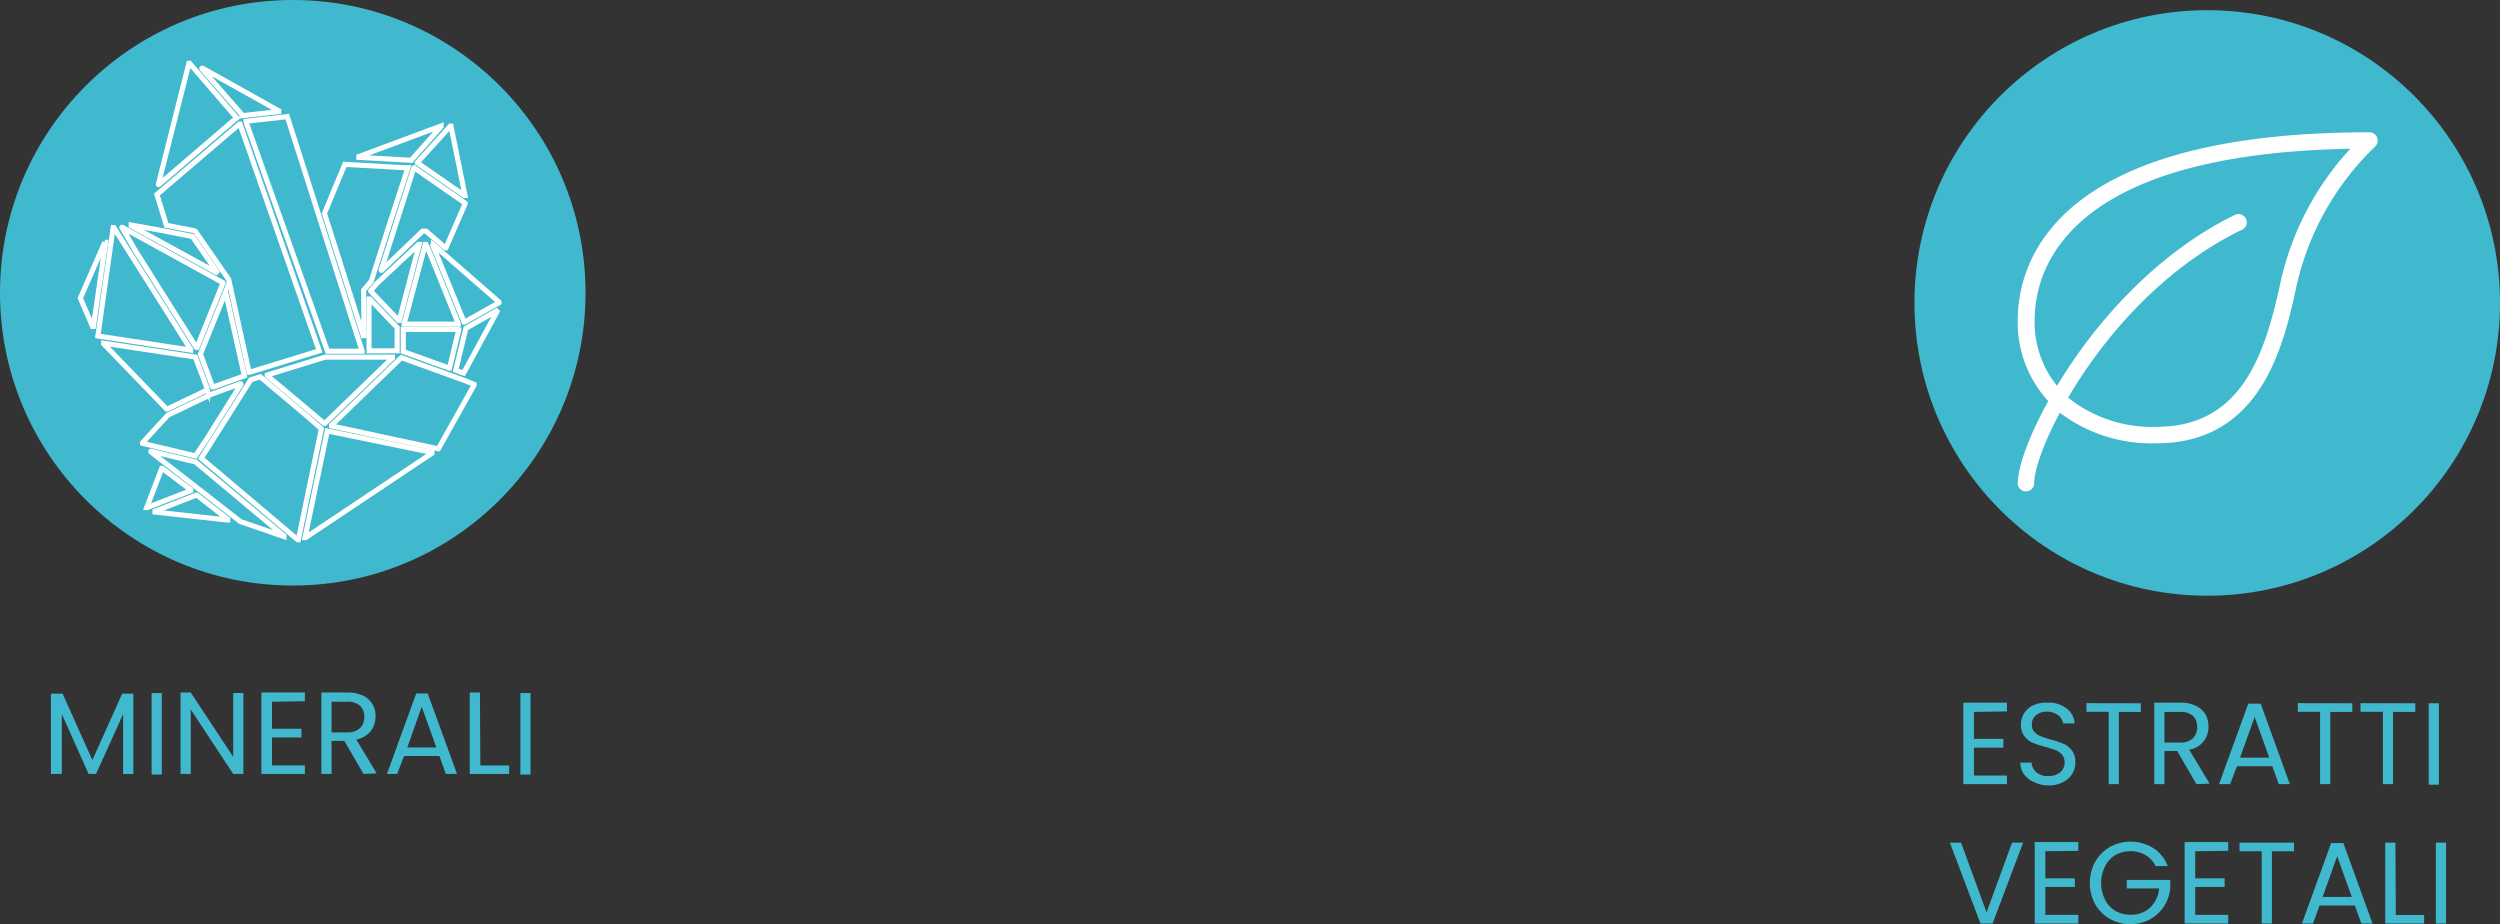 <svg xmlns="http://www.w3.org/2000/svg" viewBox="0 0 245.5 90.76"><rect x="0" y="0" width="245.5" height="90.76" fill="#333333" stroke="none"/><defs><style>.cls-1{fill:#40b9ce;}.cls-2{fill:#fff;}.cls-3{fill:none;stroke:#fff;stroke-miterlimit:10;stroke-width:0.5px;}</style></defs><title>REGLICO_VALORI</title><g id="Livello_2" data-name="Livello 2"><g id="Livello_1-2" data-name="Livello 1"><circle class="cls-1" cx="28.75" cy="28.75" r="28.75"/><path class="cls-1" d="M13.09,68.12V76h-1V70.13L9.43,76H8.7L6.07,70.12V76H5V68.12H6.15l2.92,6.52L12,68.12Z"/><path class="cls-1" d="M15.89,68.06v8h-1v-8Z"/><path class="cls-1" d="M23.9,76h-1l-4.17-6.33V76h-1v-8h1l4.17,6.32V68.05h1Z"/><path class="cls-1" d="M26.71,68.91v2.65H29.6v.86H26.71v2.74h3.23V76H25.67v-8h4.27v.86Z"/><path class="cls-1" d="M35.7,76l-1.89-3.25H32.56V76h-1v-8h2.56a3.53,3.53,0,0,1,1.53.31,2.14,2.14,0,0,1,.92.83,2.28,2.28,0,0,1,.31,1.2,2.37,2.37,0,0,1-.47,1.45,2.33,2.33,0,0,1-1.42.83l2,3.33Zm-3.14-4.08h1.52a1.72,1.72,0,0,0,1.27-.42,1.47,1.47,0,0,0,.42-1.11,1.41,1.41,0,0,0-.42-1.09,1.79,1.79,0,0,0-1.27-.39H32.56Z"/><path class="cls-1" d="M43.15,74.24H39.68L39,76H38l2.87-7.9H42L44.88,76h-1.1Zm-.3-.84-1.44-4L40,73.4Z"/><path class="cls-1" d="M47.17,75.17H50V76H46.13v-8h1Z"/><path class="cls-1" d="M52.1,68.06v8h-1v-8Z"/><circle class="cls-1" cx="216.75" cy="29.75" r="28.75"/><path class="cls-1" d="M193.84,69.91v2.65h2.89v.86h-2.89v2.74h3.24V77H192.8v-8h4.28v.86Z"/><path class="cls-1" d="M199.76,76.81a2.35,2.35,0,0,1-1-.77,2,2,0,0,1-.37-1.15h1.11a1.41,1.41,0,0,0,.46.94,1.67,1.67,0,0,0,1.18.38,1.73,1.73,0,0,0,1.17-.37,1.22,1.22,0,0,0,.43-1,1.08,1.08,0,0,0-.26-.74,1.54,1.54,0,0,0-.62-.43,8.47,8.47,0,0,0-1-.32,11,11,0,0,1-1.26-.41,2.18,2.18,0,0,1-.81-.65,1.9,1.9,0,0,1-.33-1.18A2,2,0,0,1,198.8,70a2.15,2.15,0,0,1,.93-.77A3.13,3.13,0,0,1,201.1,69a2.87,2.87,0,0,1,1.83.56,2,2,0,0,1,.8,1.48h-1.14a1.19,1.19,0,0,0-.47-.8,1.74,1.74,0,0,0-1.12-.35,1.57,1.57,0,0,0-1.06.34,1.13,1.13,0,0,0-.41.94,1,1,0,0,0,.24.7,1.52,1.52,0,0,0,.61.42c.24.1.57.2,1,.33a9.2,9.2,0,0,1,1.26.42,2.14,2.14,0,0,1,.82.65,1.89,1.89,0,0,1,.34,1.19,2.14,2.14,0,0,1-.3,1.1,2.26,2.26,0,0,1-.92.83,3,3,0,0,1-1.42.32A3.35,3.35,0,0,1,199.76,76.81Z"/><path class="cls-1" d="M210.23,69.06v.85h-2.16V77h-1v-7.1h-2.18v-.85Z"/><path class="cls-1" d="M215.69,77l-1.89-3.25h-1.25V77h-1v-8h2.56a3.5,3.5,0,0,1,1.53.31,2.22,2.22,0,0,1,.93.83,2.38,2.38,0,0,1,.3,1.2,2.22,2.22,0,0,1-1.89,2.28l2,3.33Zm-3.14-4.08h1.52a1.72,1.72,0,0,0,1.27-.42,1.47,1.47,0,0,0,.42-1.11,1.44,1.44,0,0,0-.41-1.09,1.82,1.82,0,0,0-1.28-.39h-1.52Z"/><path class="cls-1" d="M223.14,75.24h-3.47L219,77h-1.09l2.87-7.9H222l2.86,7.9h-1.09Zm-.3-.84-1.43-4-1.44,4Z"/><path class="cls-1" d="M231,69.06v.85h-2.17V77h-1v-7.1h-2.18v-.85Z"/><path class="cls-1" d="M237.18,69.06v.85H235V77h-1v-7.1H231.8v-.85Z"/><path class="cls-1" d="M239.5,69.06v8h-1v-8Z"/><path class="cls-1" d="M198.67,82.75l-3,7.94h-1.19l-3-7.94h1.1l2.5,6.85,2.5-6.85Z"/><path class="cls-1" d="M200.85,83.59v2.66h2.9v.85h-2.9v2.74h3.24v.85h-4.28v-8h4.28v.86Z"/><path class="cls-1" d="M211.68,85.05a2.46,2.46,0,0,0-1-1.08,2.76,2.76,0,0,0-1.46-.38,3,3,0,0,0-1.5.38,2.69,2.69,0,0,0-1,1.1,3.64,3.64,0,0,0,0,3.28,2.61,2.61,0,0,0,1,1.09,2.94,2.94,0,0,0,1.5.39,2.73,2.73,0,0,0,1.92-.7,2.9,2.9,0,0,0,.88-1.88h-3.17v-.84h4.27v.79a3.89,3.89,0,0,1-2,3.09,4.13,4.13,0,0,1-3.92-.05,3.85,3.85,0,0,1-1.45-1.44,4.39,4.39,0,0,1,0-4.18,3.88,3.88,0,0,1,1.45-1.45,4.22,4.22,0,0,1,4.25.11,3.57,3.57,0,0,1,1.42,1.77Z"/><path class="cls-1" d="M215.57,83.59v2.66h2.89v.85h-2.89v2.74h3.24v.85h-4.28v-8h4.28v.86Z"/><path class="cls-1" d="M225.27,82.75v.84H223.1v7.1h-1v-7.1h-2.18v-.84Z"/><path class="cls-1" d="M231.25,88.92h-3.47l-.64,1.77h-1.09l2.87-7.9h1.2l2.86,7.9h-1.1Zm-.3-.84-1.44-4-1.43,4Z"/><path class="cls-1" d="M235.27,89.85h2.78v.84h-3.82V82.75h1Z"/><path class="cls-1" d="M240.2,82.75v7.94h-1V82.75Z"/><path class="cls-2" d="M233.42,13.49a.79.79,0,0,0-.74-.5c-31.17,0-34.54,12.92-34.54,18.48a11.42,11.42,0,0,0,3,7.92c-1.91,3.45-3,6.45-3,8.14a.81.81,0,0,0,1.61,0c0-1.29.86-3.9,2.53-7a14.89,14.89,0,0,0,9.52,3c10.31,0,12.47-9.81,13.64-15.08a27.2,27.2,0,0,1,7.81-14.07A.78.78,0,0,0,233.42,13.49Zm-9.55,14.59c-1.48,6.69-3.74,13.83-12.07,13.83a13.14,13.14,0,0,1-8.71-2.86c3.35-5.72,9.14-12.65,17.09-16.5a.79.79,0,0,0,.37-1.07.8.8,0,0,0-1.07-.38C211.69,24.88,205.6,31.86,202,37.89a9.92,9.92,0,0,1-2.2-6.42c0-5,3.07-16.36,31-16.86A28.32,28.32,0,0,0,223.87,28.08Z"/><path class="cls-3" d="M14.41,49.84a0,0,0,0,0,.05,0l.75-.29,3.53-1.37a0,0,0,0,0,0-.07L15.94,46s0,0-.06,0Z"/><path class="cls-3" d="M40.63,16.52l-3.2,10s0,.07.07,0l4-3.82h.34l0,0h0l1.89,1.64s0,0,.06,0L45.68,20a0,0,0,0,0,0-.05l-5-3.47A0,0,0,0,0,40.63,16.52Z"/><path class="cls-3" d="M40.39,15.72l2.92-3.28a0,0,0,0,0,0-.07l-8.07,3s0,.08,0,.08l5.14.29Z"/><path class="cls-3" d="M41,16l4.59,3.19s.07,0,.07,0l-1.37-6.8s-.05,0-.07,0L41,15.94S40.93,16,41,16Z"/><path class="cls-3" d="M16.34,22.12a0,0,0,0,0,0,0l2.7.53a.27.27,0,0,1,.18.11l3.24,4.69h0s0,0,0,0v0h0l2,9.1a0,0,0,0,0,.06,0l6.83-2.1a0,0,0,0,0,0,0L23.57,12.19a0,0,0,0,0-.07,0L15.41,19.1s0,0,0,0Z"/><path class="cls-3" d="M19.3,48.61,15.22,50.2s0,.08,0,.08l7.05.78h.09a0,0,0,0,0,0-.08l-3.05-2.37Z"/><path class="cls-3" d="M23.25,11.59,18.62,6.22s-.06,0-.07,0l-3,11.88s0,.06.07,0l7.6-6.51S23.27,11.61,23.25,11.59Z"/><path class="cls-3" d="M42.5,24.1l3.07,7.52s0,0,.06,0l2.25-1.26L49,29.73a0,0,0,0,0,0-.07L43.2,24.6l-.63-.55S42.49,24.06,42.5,24.1Z"/><path class="cls-3" d="M29.66,39.75l2.18,1.83a0,0,0,0,0,.05,0l6.65-6.43a0,0,0,0,0,0-.08H31.92l-5.67,1.75s0,0,0,.07Z"/><path class="cls-3" d="M23.82,11.36l3.55-.4a0,0,0,0,0,0-.08L19.89,6.7c-.05,0-.09,0-.06.06l4,4.58Z"/><path class="cls-3" d="M35.71,28.59a.28.28,0,0,1,0-.09h0s0,0,0,0a.1.1,0,0,1,0,0h0l.75-.9h0l1.6-5,2-6.14s0,0,0,0l-.56,0-5.64-.32s0,0,0,0l-2,4.82a0,0,0,0,0,0,0l3.81,12s.08,0,.08,0Z"/><path class="cls-3" d="M35.55,34.45l-7.34-23s0,0,0,0l-4.05.46a0,0,0,0,0,0,.06l8,22.52s0,0,0,0h3.4S35.56,34.47,35.55,34.45Z"/><path class="cls-3" d="M42.44,25.43,41.84,24a0,0,0,0,0-.08,0l-2.07,7.77s0,.06,0,.06H45a0,0,0,0,0,0-.06Z"/><path class="cls-3" d="M48.81,30.6a0,0,0,0,0-.06-.06l-2,1.13-1,.57s0,0,0,0l-1,4.12a0,0,0,0,0,0,0l.78.28s0,0,0,0Z"/><path class="cls-3" d="M45,32.35h-5.4a0,0,0,0,0,0,0v2.17l0,0,4.48,1.62a0,0,0,0,0,.06,0l.92-3.79S45.07,32.35,45,32.35Z"/><path class="cls-3" d="M39,32.17l-2.68-2.81a0,0,0,0,0-.08,0V32l0,2.45a0,0,0,0,0,.05,0H39a0,0,0,0,0,0,0V32.2A0,0,0,0,0,39,32.17Z"/><path class="cls-3" d="M41.17,24a0,0,0,0,0-.07,0l-1.31,1.23L37,27.84h0l-.3.36-.29.35s0,0,0,.05l2.73,2.86a0,0,0,0,0,.07,0Z"/><path class="cls-3" d="M19.19,44.77l0,0L20.37,43l3.29-5.26s0-.08-.05-.06l-2.77,1h0l-4.36,2.09h0L14,43.47s0,.07,0,.07Z"/><path class="cls-3" d="M46.56,37.8a0,0,0,0,0,0-.06l-1-.4-.23-.08-5.92-2.14h0l-6.85,6.64a0,0,0,0,0,0,.07L43,44.07a0,0,0,0,0,.05,0Z"/><path class="cls-3" d="M32.14,42.32s0,0,0,0l-1.5,7.17-.69,3.3a0,0,0,0,0,.06,0l12.4-8.28a0,0,0,0,0,0-.08Z"/><path class="cls-3" d="M20.36,38.2l-1.18-3.14s0,0,0,0l-9-1.36a0,0,0,0,0,0,.07l6.19,6.4s0,0,.05,0l3.95-1.89A0,0,0,0,0,20.36,38.2Z"/><path class="cls-3" d="M9.64,33l9.08,1.38a0,0,0,0,0,0-.07l-1.37-2.18-6.17-9.78a0,0,0,0,0-.07,0L9.61,33A.05.05,0,0,0,9.64,33Z"/><path class="cls-3" d="M13.27,24.57l6,9.53a0,0,0,0,0,.08,0l2.54-6.29a0,0,0,0,0,0-.05L12,22.32s-.08,0,0,.06Z"/><path class="cls-3" d="M22.14,28.71l-2.46,6.06v0L20.88,38s0,0,.05,0L24,36.91s0,0,0,0l-1.83-8.15A0,0,0,0,0,22.14,28.71Z"/><path class="cls-3" d="M16.07,22.67l-3.18-.57a0,0,0,0,0,0,.08l8.34,4.56a0,0,0,0,0,.06-.06l-2.4-3.46,0,0Z"/><path class="cls-3" d="M31.56,42.11s0,0,0,0L30,40.74,25.55,37h0l-.28.09-.64.2h0L19.76,45a0,0,0,0,0,0,0l.11.09L29.23,53a0,0,0,0,0,.07,0Z"/><path class="cls-3" d="M16,44.59l-1.17-.28s-.07,0,0,.08l1.12.87h0l3.61,2.8,4.05,3.16h0l4.27,1.47a0,0,0,0,0,0-.07l-8.68-7.26h0Z"/><path class="cls-3" d="M10.29,23.79l-2.4,5.49a0,0,0,0,0,0,0l1.2,2.78a0,0,0,0,0,.08,0l1.2-8.27A0,0,0,0,0,10.29,23.79Z"/></g></g></svg>